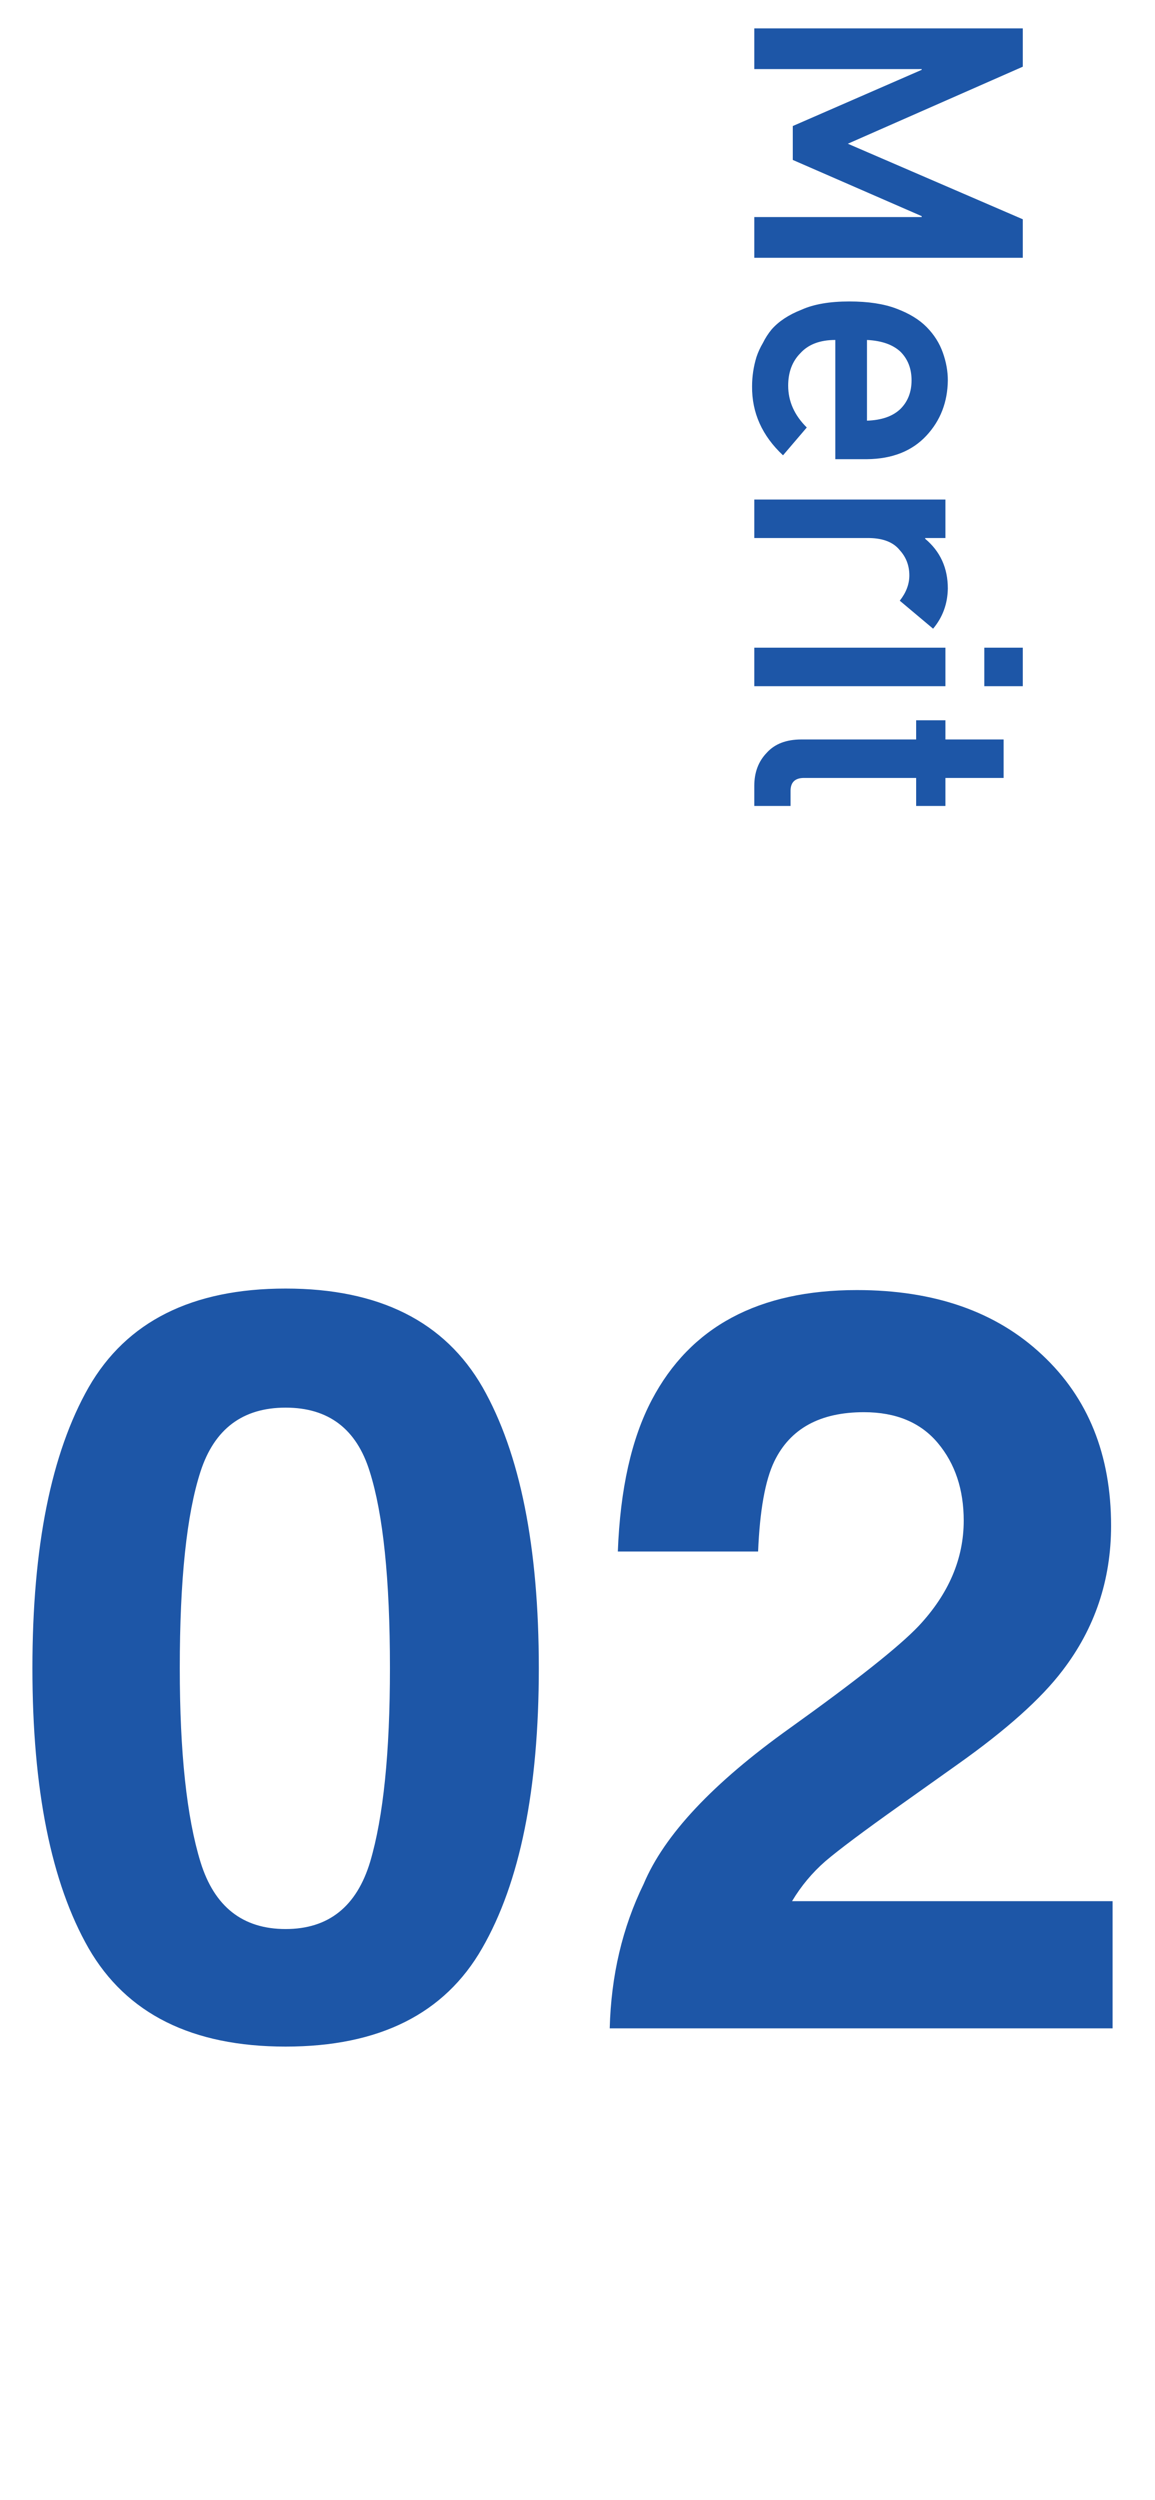 <svg width="49" height="106" viewBox="0 0 49 106" fill="none" xmlns="http://www.w3.org/2000/svg">
<path d="M12.117 86.773C8.15 86.773 5.364 85.384 3.76 82.606C2.17 79.827 1.375 75.867 1.375 70.725C1.375 65.583 2.17 61.615 3.76 58.822C5.364 56.029 8.15 54.633 12.117 54.633C16.085 54.633 18.87 56.029 20.475 58.822C22.064 61.615 22.859 65.583 22.859 70.725C22.859 75.867 22.057 79.827 20.453 82.606C18.863 85.384 16.085 86.773 12.117 86.773ZM15.705 78.932C16.264 77.041 16.543 74.305 16.543 70.725C16.543 66.972 16.256 64.193 15.684 62.389C15.125 60.584 13.936 59.682 12.117 59.682C10.298 59.682 9.095 60.584 8.508 62.389C7.921 64.193 7.627 66.972 7.627 70.725C7.627 74.305 7.921 77.048 8.508 78.953C9.095 80.844 10.298 81.789 12.117 81.789C13.936 81.789 15.132 80.837 15.705 78.932ZM39.789 61.185C39.059 60.312 38.013 59.875 36.652 59.875C34.79 59.875 33.523 60.57 32.85 61.959C32.463 62.761 32.234 64.036 32.162 65.783H26.211C26.311 63.133 26.791 60.992 27.65 59.359C29.283 56.251 32.184 54.697 36.352 54.697C39.646 54.697 42.267 55.614 44.215 57.447C46.163 59.266 47.137 61.68 47.137 64.688C47.137 66.993 46.449 69.042 45.074 70.832C44.172 72.021 42.69 73.346 40.627 74.807L38.178 76.547C36.645 77.635 35.592 78.423 35.02 78.91C34.461 79.397 33.988 79.963 33.602 80.607H47.201V86H25.867C25.924 83.766 26.404 81.725 27.307 79.877C28.18 77.8 30.243 75.602 33.494 73.281C36.316 71.262 38.142 69.815 38.973 68.941C40.247 67.581 40.885 66.091 40.885 64.473C40.885 63.155 40.52 62.059 39.789 61.185Z" fill="#1D56A7"/>
<path d="M32 1.203L43.391 1.203L43.391 2.828L35.969 6.094L43.391 9.297L43.391 10.93L32 10.93L32 9.203L39.102 9.203L39.102 9.164L33.633 6.781L33.633 5.344L39.102 2.961L39.102 2.93L32 2.93L32 1.203ZM35.438 19.469L35.438 14.414C34.786 14.414 34.292 14.602 33.953 14.977C33.609 15.325 33.438 15.784 33.438 16.352C33.438 17.013 33.7 17.604 34.227 18.125L33.219 19.305C32.333 18.477 31.896 17.503 31.906 16.383C31.906 15.956 31.969 15.539 32.094 15.133C32.161 14.93 32.253 14.732 32.367 14.539C32.466 14.336 32.589 14.146 32.734 13.969C33.036 13.625 33.458 13.346 34 13.133C34.521 12.898 35.198 12.781 36.031 12.781C36.833 12.781 37.5 12.883 38.031 13.086C38.573 13.289 39 13.55 39.312 13.867C39.63 14.19 39.859 14.552 40 14.953C40.141 15.349 40.211 15.74 40.211 16.125C40.2 17.052 39.896 17.836 39.297 18.477C38.688 19.128 37.849 19.458 36.781 19.469L35.438 19.469ZM36.781 14.414L36.781 17.836C37.411 17.815 37.888 17.646 38.211 17.328C38.518 17.016 38.672 16.615 38.672 16.125C38.672 15.635 38.518 15.234 38.211 14.922C37.888 14.615 37.411 14.445 36.781 14.414ZM32 21.18L40.109 21.18L40.109 22.812L39.25 22.812L39.25 22.844C39.891 23.38 40.211 24.083 40.211 24.953C40.2 25.604 39.992 26.172 39.586 26.656L38.172 25.469C38.443 25.125 38.578 24.768 38.578 24.398C38.578 23.982 38.443 23.625 38.172 23.328C37.906 22.995 37.477 22.823 36.883 22.812L32 22.812L32 21.18ZM32 27.461L40.109 27.461L40.109 29.094L32 29.094L32 27.461ZM41.758 27.461L43.391 27.461L43.391 29.094L41.758 29.094L41.758 27.461ZM40.109 31.352L42.578 31.352L42.578 32.984L40.109 32.984L40.109 34.172L38.867 34.172L38.867 32.984L34.141 32.984C33.729 32.974 33.529 33.167 33.539 33.562L33.539 34.172L32 34.172L32 33.32C32 32.747 32.177 32.279 32.531 31.914C32.87 31.539 33.359 31.352 34 31.352L38.867 31.352L38.867 30.539L40.109 30.539L40.109 31.352Z" fill="#1D56A7"/>
</svg>
